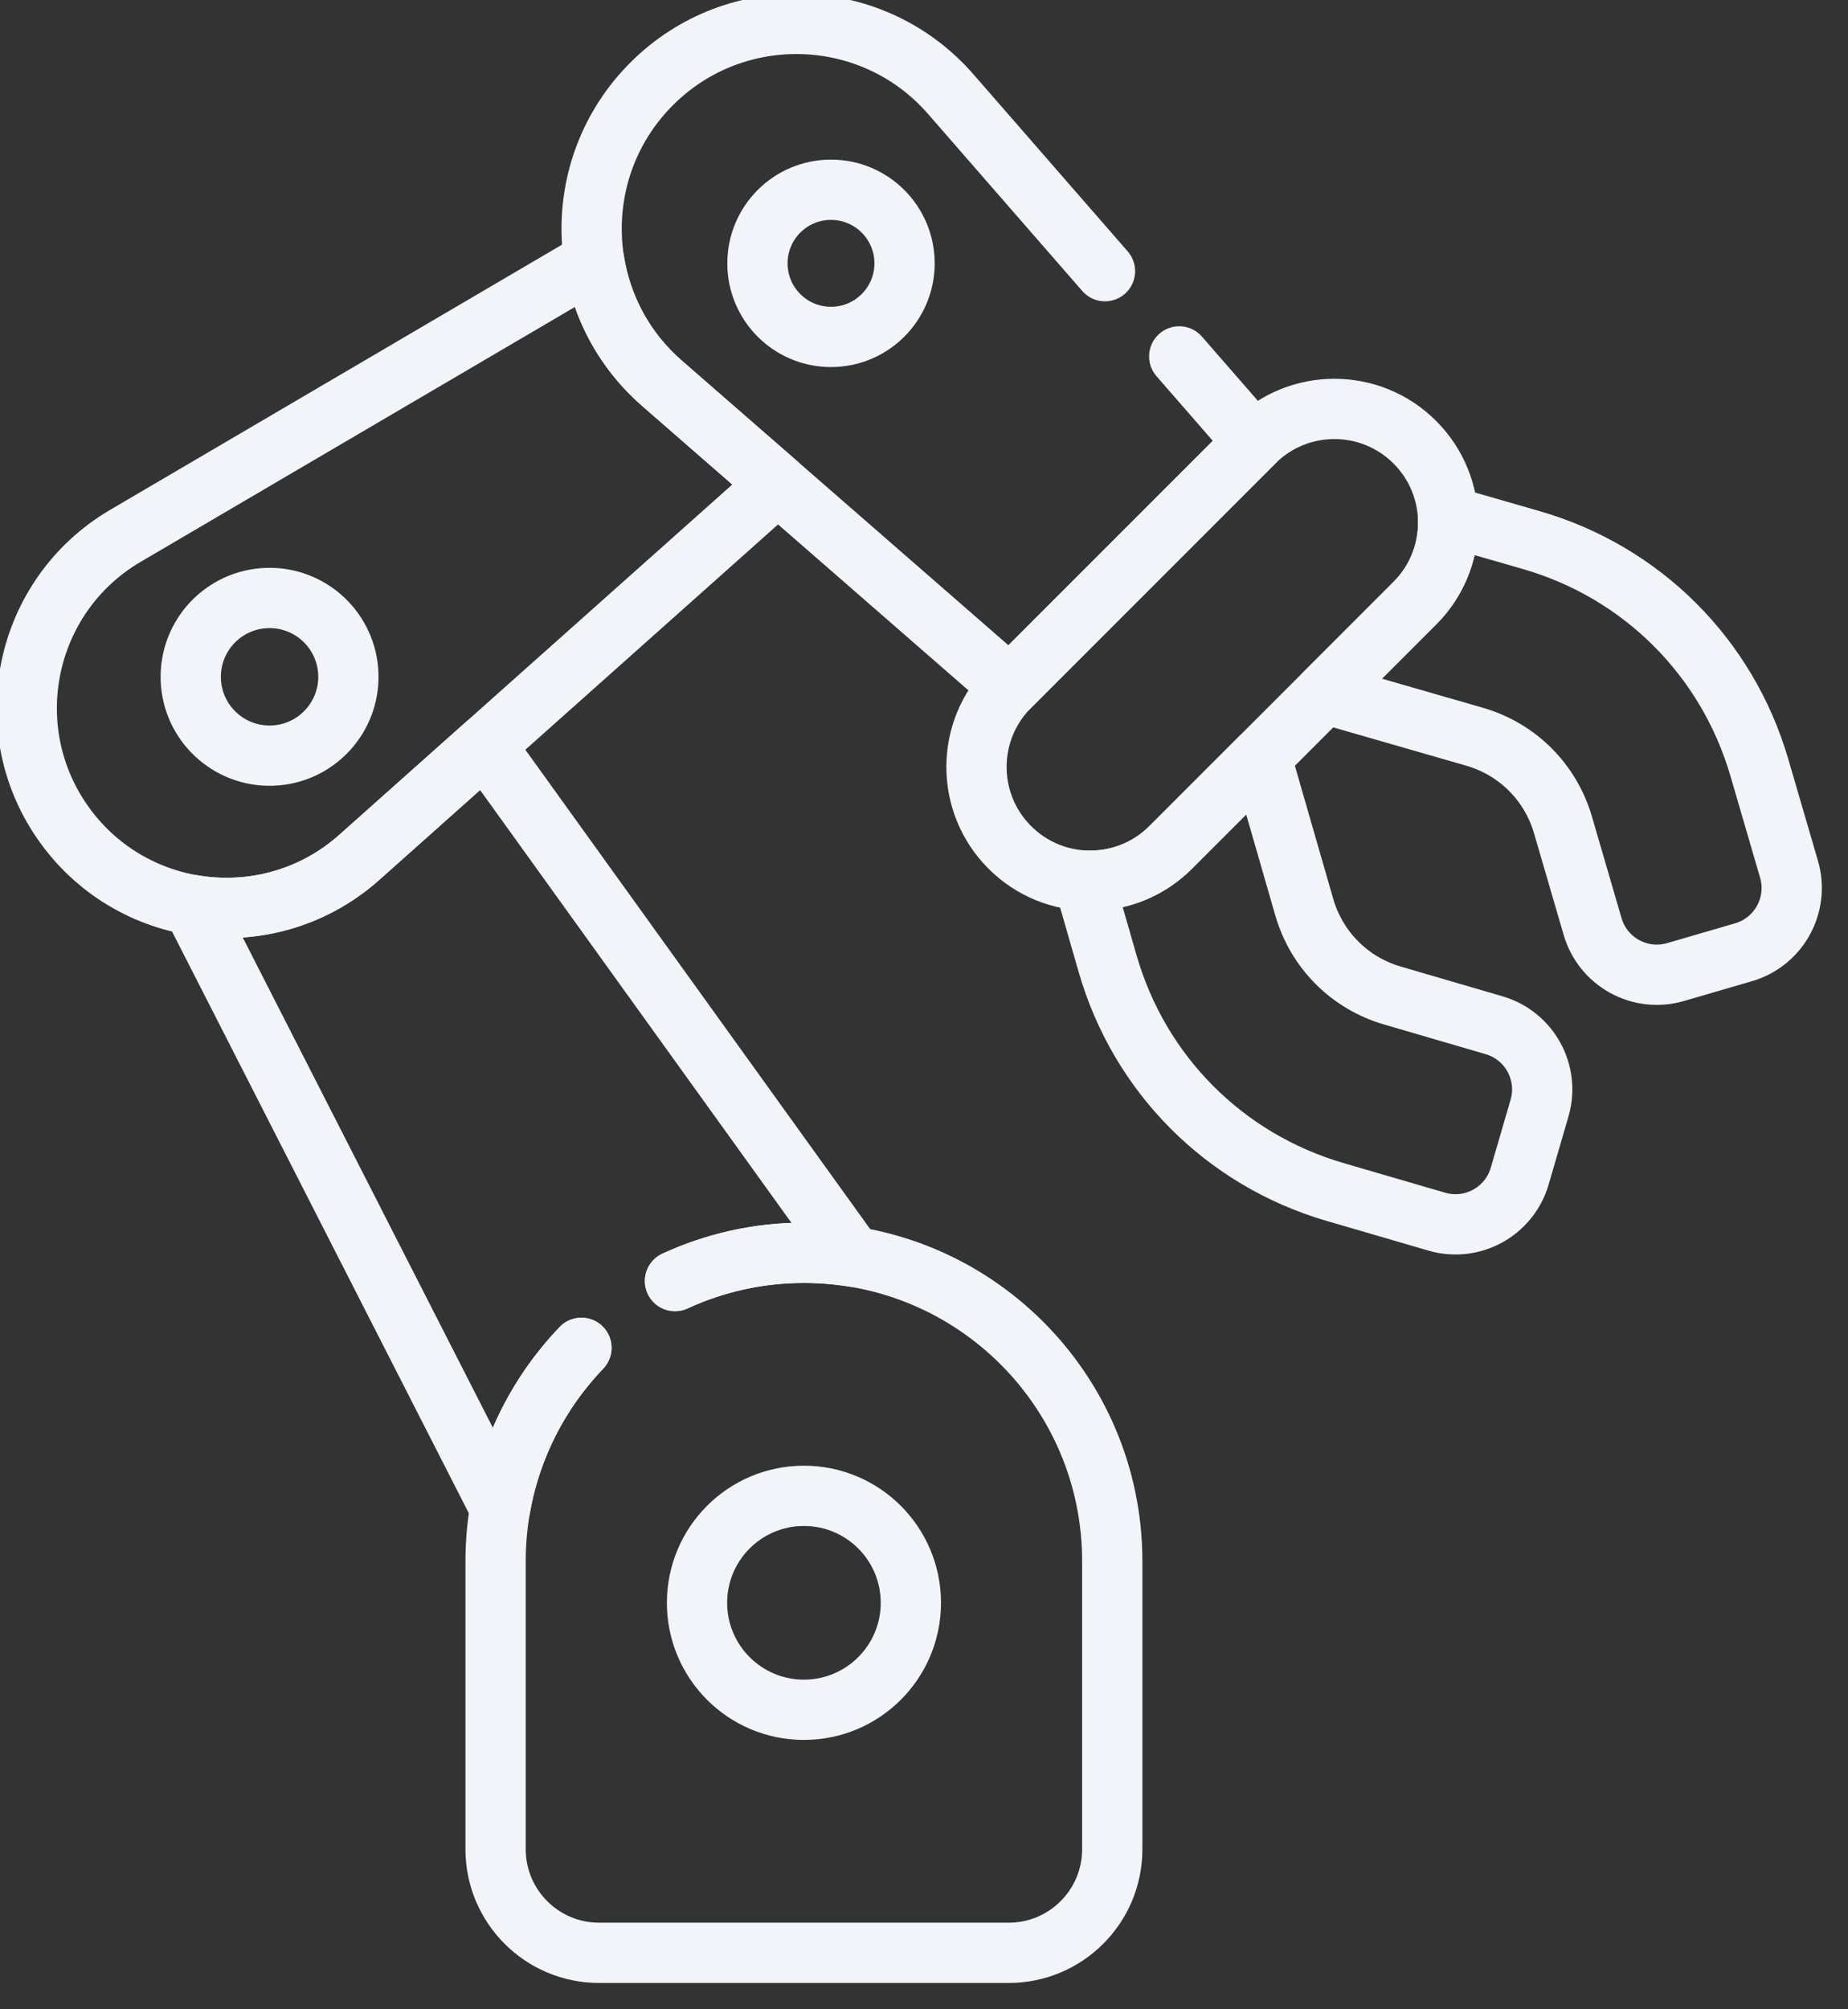 <svg xmlns="http://www.w3.org/2000/svg" width="46" height="50" viewBox="0 0 46 50" fill="none"><rect x="0" y="0" width="46" height="50" fill="#333333" stroke="none"/><path d="M20.011 42.547C21.482 42.547 22.673 41.355 22.673 39.885C22.673 38.415 21.482 37.223 20.011 37.223C18.541 37.223 17.35 38.415 17.35 39.885C17.35 41.355 18.541 42.547 20.011 42.547Z" stroke="#F1F5F9" stroke-width="1.5" stroke-miterlimit="10" stroke-linecap="round" stroke-linejoin="round"/><path d="M6.774 18.803C7.856 18.768 8.706 17.861 8.671 16.779C8.636 15.696 7.729 14.846 6.646 14.881C5.563 14.916 4.714 15.823 4.749 16.906C4.784 17.989 5.691 18.838 6.774 18.803Z" stroke="#F1F5F9" stroke-width="1.5" stroke-miterlimit="10" stroke-linecap="round" stroke-linejoin="round"/><path d="M20.685 8.384C21.696 8.384 22.516 7.564 22.516 6.553C22.516 5.542 21.696 4.722 20.685 4.722C19.673 4.722 18.854 5.542 18.854 6.553C18.854 7.564 19.673 8.384 20.685 8.384Z" stroke="#F1F5F9" stroke-width="1.5" stroke-miterlimit="10" stroke-linecap="round" stroke-linejoin="round"/><path d="M14.472 33.54C13.15 34.919 12.336 36.789 12.336 38.85V46.017C12.336 47.441 13.49 48.595 14.914 48.595H25.108C26.532 48.595 27.686 47.441 27.686 46.017V38.85C27.686 34.611 24.25 31.175 20.011 31.175C18.865 31.175 17.779 31.428 16.802 31.878" stroke="#F1F5F9" stroke-width="1.5" stroke-miterlimit="10" stroke-linecap="round" stroke-linejoin="round"/><path d="M16.802 31.878C17.779 31.428 18.865 31.175 20.011 31.175C20.426 31.175 20.833 31.209 21.23 31.272L12.073 18.546L8.945 21.333C7.76 22.389 6.223 22.767 4.787 22.519L12.45 37.535C12.716 35.998 13.439 34.62 14.473 33.541" stroke="#F1F5F9" stroke-width="1.5" stroke-miterlimit="10" stroke-linecap="round" stroke-linejoin="round"/><path d="M16.475 9.535C15.532 8.713 14.97 7.627 14.79 6.488L3.122 13.334C0.587 14.821 -0.111 18.171 1.619 20.548C3.349 22.924 6.751 23.289 8.946 21.333L19.362 12.051L16.475 9.535Z" stroke="#F1F5F9" stroke-width="1.5" stroke-miterlimit="10" stroke-linecap="round" stroke-linejoin="round"/><path d="M27.505 6.748L23.666 2.343C21.727 0.117 18.307 0 16.22 2.088C14.132 4.176 14.249 7.595 16.475 9.535L25.137 17.083L31.214 11.005L29.353 8.869" stroke="#F1F5F9" stroke-width="1.5" stroke-miterlimit="10" stroke-linecap="round" stroke-linejoin="round"/><path d="M44.532 21.631L43.795 19.105C42.992 16.351 40.867 14.232 38.11 13.438L36.043 12.843C36.088 13.621 35.813 14.415 35.219 15.009L32.971 17.258L36.701 18.332C37.77 18.64 38.595 19.462 38.906 20.53L39.643 23.057C39.901 23.94 40.825 24.447 41.708 24.189L43.4 23.696C44.283 23.439 44.789 22.514 44.532 21.631Z" stroke="#F1F5F9" stroke-width="1.5" stroke-miterlimit="10" stroke-linecap="round" stroke-linejoin="round"/><path d="M37.189 25.512L34.662 24.774C33.594 24.463 32.772 23.638 32.464 22.569L31.389 18.839L29.141 21.087C28.546 21.682 27.753 21.956 26.975 21.911L27.57 23.979C28.364 26.735 30.482 28.86 33.236 29.663L35.763 30.4C36.646 30.658 37.57 30.151 37.828 29.268L38.321 27.576C38.579 26.693 38.072 25.769 37.189 25.512Z" stroke="#F1F5F9" stroke-width="1.5" stroke-miterlimit="10" stroke-linecap="round" stroke-linejoin="round"/><path d="M35.218 11.005C34.112 9.899 32.319 9.899 31.214 11.005L25.136 17.083C24.03 18.189 24.03 19.982 25.136 21.087C26.242 22.193 28.035 22.193 29.14 21.087L35.218 15.009C36.324 13.904 36.324 12.111 35.218 11.005Z" stroke="#F1F5F9" stroke-width="1.5" stroke-miterlimit="10" stroke-linecap="round" stroke-linejoin="round"/></svg>